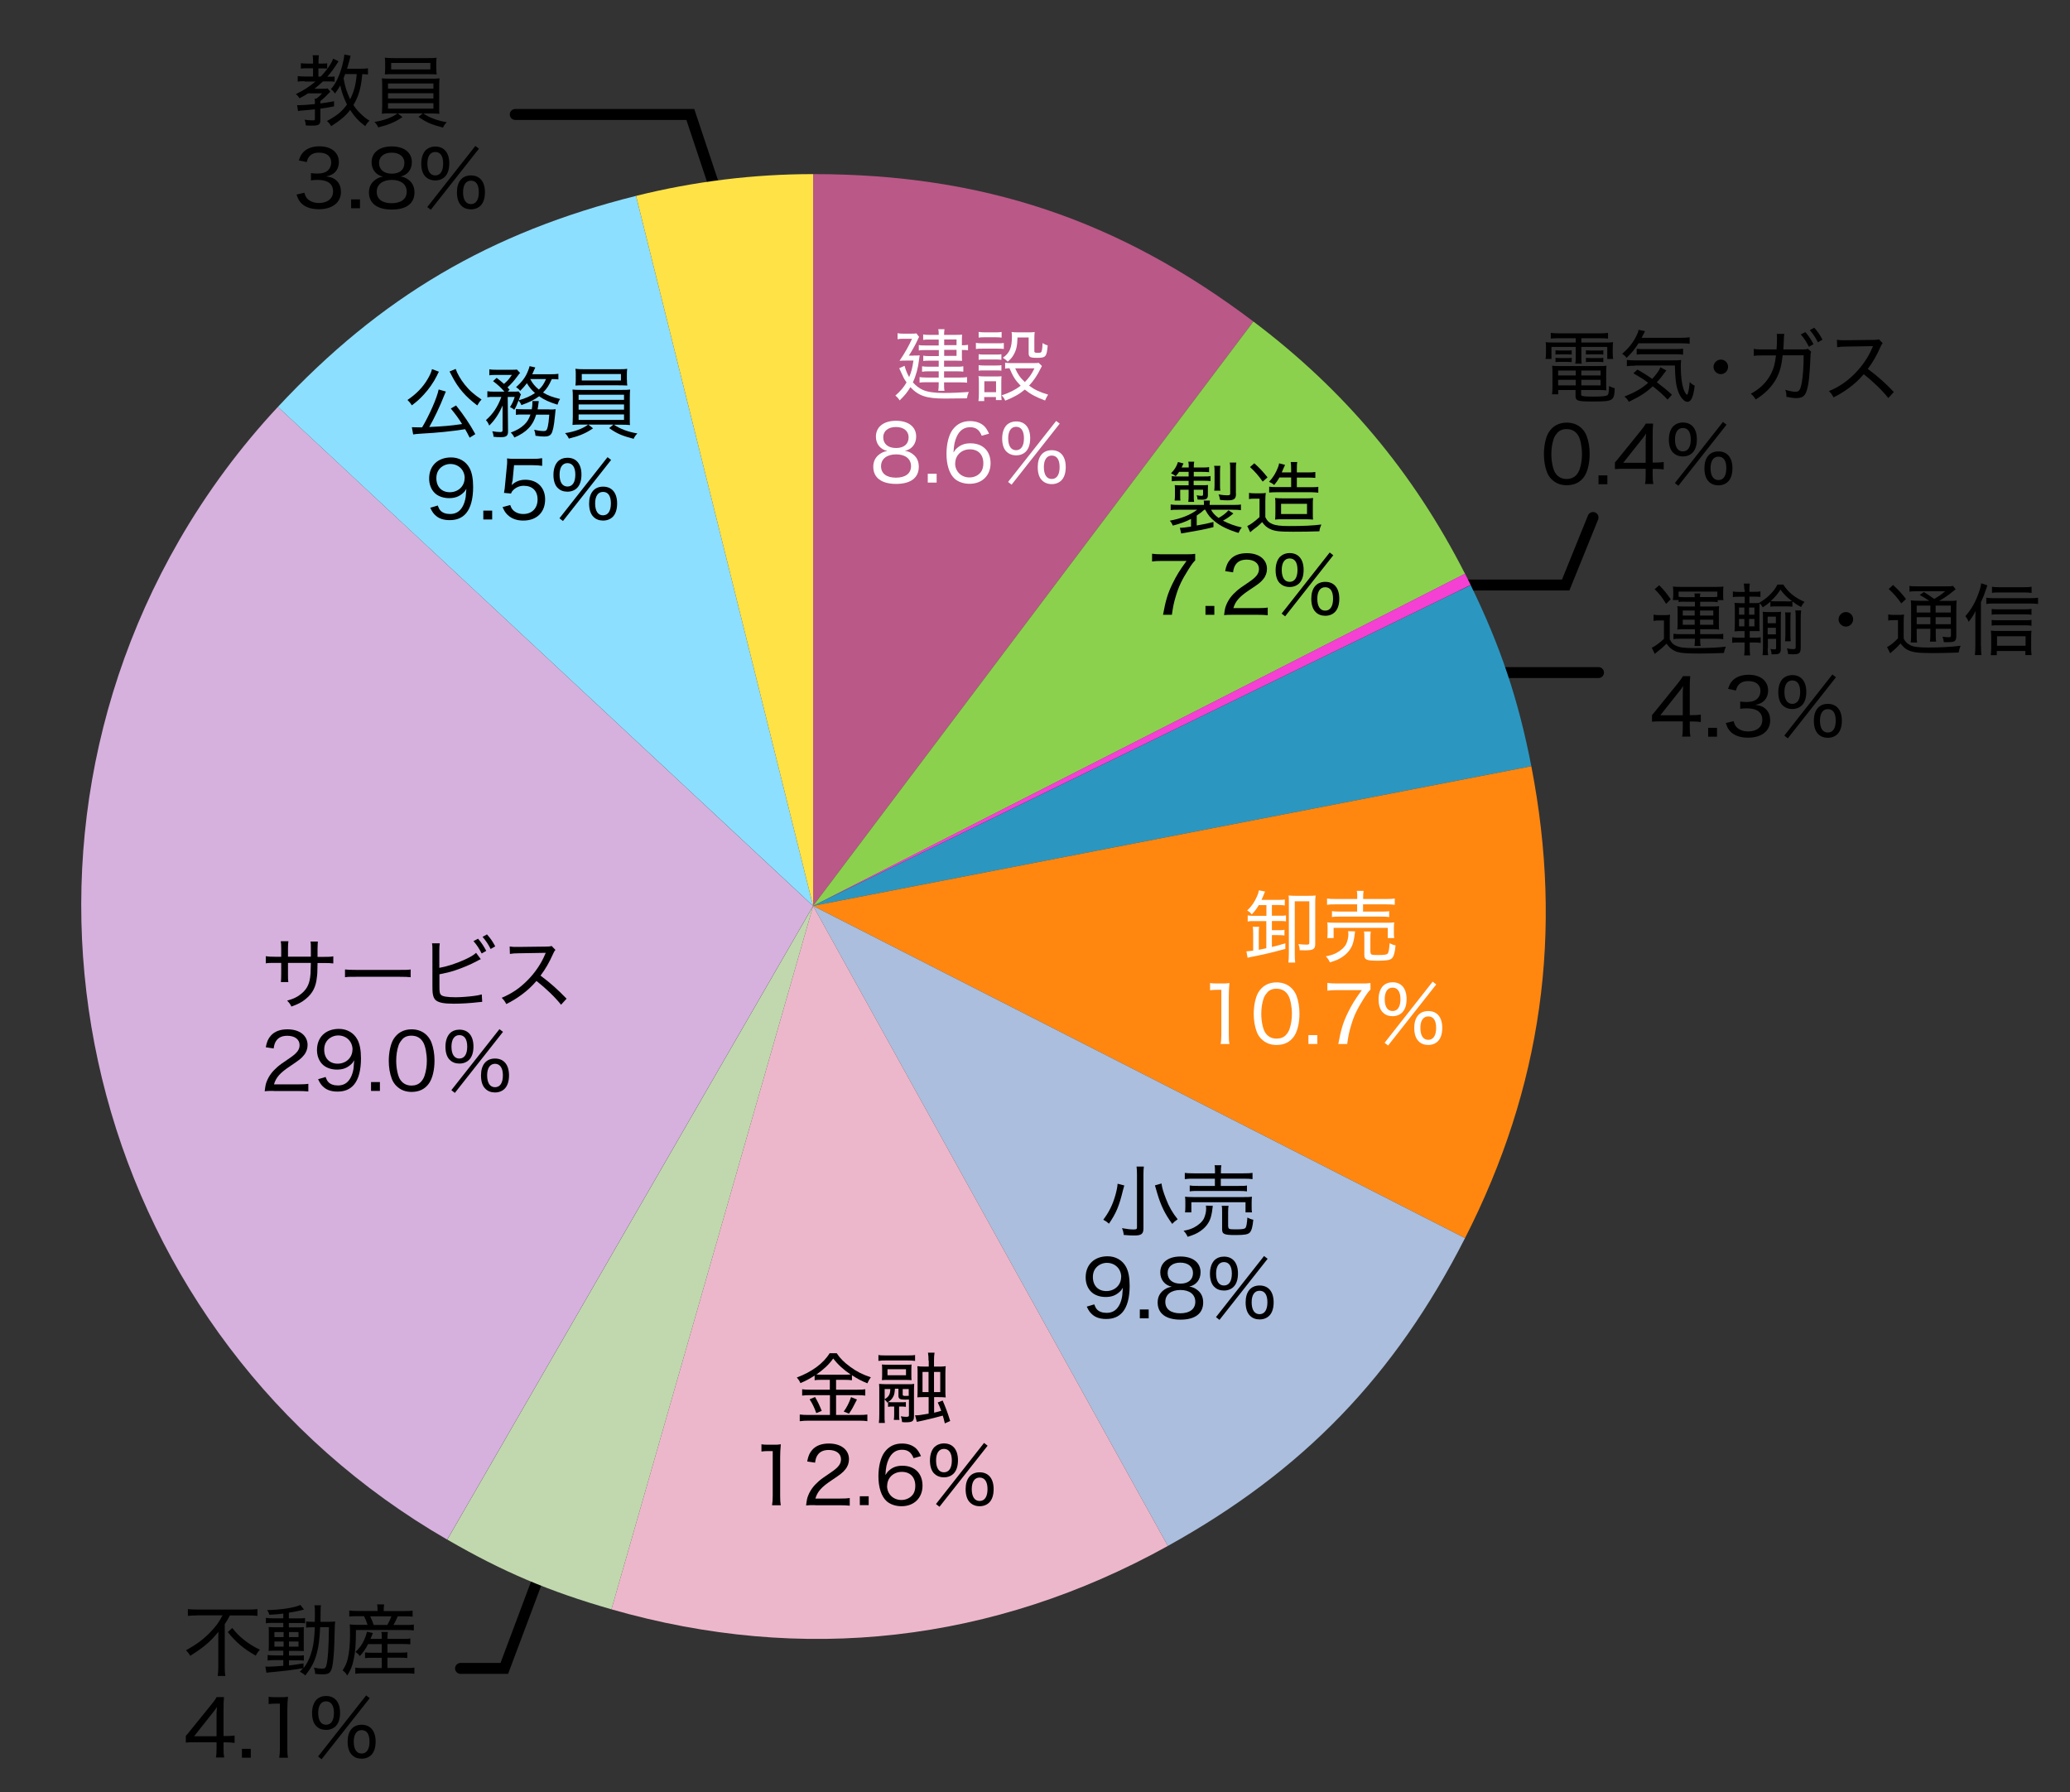 <?xml version="1.0" encoding="UTF-8"?>
<svg id="_文系男子" data-name="文系男子" xmlns="http://www.w3.org/2000/svg" width="189.18" height="163.76" version="1.1" viewBox="0 0 189.18 163.76">
  <rect x="0" y="0" width="189.18" height="163.76" fill="#333333" stroke="none"/>
  <defs>
    <style>
      .cls-1 {
        fill: #ba5887;
      }

      .cls-1, .cls-2, .cls-3, .cls-4, .cls-5, .cls-6, .cls-7, .cls-8, .cls-9, .cls-10, .cls-11, .cls-12, .cls-13 {
        stroke-width: 0px;
      }

      .cls-1, .cls-7 {
        fill-rule: evenodd;
      }

      .cls-2 {
        fill: #8ddfff;
      }

      .cls-3 {
        fill: #abbedd;
      }

      .cls-4 {
        fill: #f440d3;
      }

      .cls-14 {
        fill: none;
        stroke: #000;
        stroke-linecap: round;
        stroke-miterlimit: 10;
      }

      .cls-5 {
        fill: #c1d8af;
      }

      .cls-6 {
        fill: #000;
      }

      .cls-7 {
        fill: #8bd14e;
      }

      .cls-8 {
        fill: #ffe346;
      }

      .cls-9 {
        fill: #2b97c1;
      }

      .cls-10 {
        fill: #ff8710;
      }

      .cls-11 {
        fill: #fff;
      }

      .cls-12 {
        fill: #edb7cb;
      }

      .cls-13 {
        fill: #d6b1dd;
      }
    </style>
  </defs>
  <polyline class="cls-14" points="49.09 144.46 46.09 152.46 42.09 152.46"/>
  <polyline class="cls-14" points="145.59 47.29 143.09 53.46 133.09 53.46"/>
  <line class="cls-14" x1="146.09" y1="61.46" x2="133.09" y2="61.46"/>
  <polyline class="cls-14" points="47.09 10.46 63.09 10.46 65.59 17.96"/>
  <g>
    <path class="cls-1" d="M74.31,82.78V15.91c15.47,0,27.89,4.15,40.24,13.47l-40.24,53.4Z"/>
    <path class="cls-7" d="M74.31,82.78l40.24-53.4c8.32,6.27,14.61,13.77,19.34,23.05l-59.58,30.36Z"/>
    <path class="cls-4" d="M74.31,82.78l59.58-30.36c.25.49.28.55.52,1.04l-60.1,29.31Z"/>
    <path class="cls-9" d="M74.31,82.78l60.1-29.31c2.72,5.58,4.36,10.46,5.54,16.55l-65.64,12.76Z"/>
    <path class="cls-10" d="M74.31,82.78l65.64-12.76c2.95,15.19.97,29.33-6.06,43.12l-59.58-30.36Z"/>
    <path class="cls-3" d="M74.31,82.78l59.58,30.36c-6.42,12.6-14.79,21.27-27.16,28.13l-32.42-58.49Z"/>
    <path class="cls-12" d="M74.31,82.78l32.42,58.49c-15.92,8.83-33.35,10.81-50.85,5.79l18.43-64.28Z"/>
    <path class="cls-5" d="M74.31,82.78l-18.43,64.28c-5.68-1.63-9.89-3.41-15-6.37l33.44-57.91Z"/>
    <path class="cls-13" d="M74.31,82.78l-33.44,57.91C8.89,122.23-2.07,81.33,16.39,49.35c2.51-4.35,5.58-8.5,9.01-12.17l48.91,45.61Z"/>
    <path class="cls-2" d="M74.31,82.78L25.4,37.18c9.37-10.05,19.4-15.95,32.73-19.28l16.18,64.88Z"/>
    <path class="cls-8" d="M74.31,82.78L58.13,17.9c5.3-1.32,10.71-1.99,16.18-1.99v66.87Z"/>
  </g>
  <g>
    <path class="cls-6" d="M28.41,87.44v-.67c0-.5,0-.56-.03-.73h.67q-.02.19-.03.68v.72h.57c.45,0,.6,0,.87-.05v.65c-.25-.03-.44-.04-.85-.04h-.59c-.01.85-.02,1.01-.06,1.31-.09.88-.39,1.46-1.01,1.97-.36.3-.7.48-1.32.7-.11-.23-.17-.32-.39-.54.64-.18,1-.37,1.38-.7.49-.44.7-.92.76-1.77.01-.2.02-.43.03-.98h-2.09v1.03c0,.34,0,.54.03.72h-.68c.02-.18.03-.4.03-.72v-1.03h-.56c-.4,0-.59,0-.85.04v-.65c.28.04.42.05.87.05h.54v-.75c0-.28-.01-.52-.04-.67h.7c-.03.19-.04.38-.04.65v.76h2.09Z"/>
    <path class="cls-6" d="M31.54,88.59c.23.03.49.04.99.04h4.03c.57,0,.72,0,.97-.04v.71c-.27-.03-.48-.04-.98-.04h-4.02c-.57,0-.75,0-1,.04v-.71Z"/>
    <path class="cls-6" d="M40.16,88.44c.69-.12,1.49-.38,2.25-.72.57-.26.88-.44,1.1-.65l.43.58c-.13.05-.14.06-.32.16-.65.35-1.38.65-2.08.88-.5.16-.72.21-1.38.34v1.13c0,.49.03.64.14.75.14.15.58.22,1.35.22.46,0,1.13-.05,1.66-.12.29-.04.44-.06.72-.14l.04.68q-.09,0-.32.03c-.75.09-1.61.14-2.27.14-.89,0-1.36-.09-1.63-.3-.18-.14-.27-.36-.31-.7-.01-.12-.02-.26-.02-.59v-3.23c0-.34,0-.5-.04-.7h.71c-.03.22-.04.39-.04.71v1.54ZM43.69,85.78c.34.4.5.65.75,1.11l-.42.24c-.22-.44-.45-.8-.75-1.13l.42-.22ZM44.51,85.39c.34.39.5.62.75,1.09l-.42.24c-.21-.42-.42-.74-.74-1.11l.4-.22Z"/>
    <path class="cls-6" d="M51.29,91.83c-.55-.7-1.42-1.53-2.26-2.19-.47.54-.85.88-1.36,1.26-.5.36-.87.59-1.4.85-.14-.26-.2-.35-.42-.57.93-.39,1.65-.88,2.37-1.61.67-.67,1.25-1.53,1.59-2.35.02-.05.02-.06.04-.09,0-.02.01-.03.02-.06q-.09,0-2.44.04c-.39,0-.57.02-.83.06l-.02-.68c.22.04.37.04.68.04h.16l2.48-.03c.29,0,.37-.01.51-.06l.35.36c-.08.09-.14.19-.21.36-.37.82-.69,1.38-1.15,1.99.9.67,1.56,1.26,2.38,2.11l-.51.56Z"/>
    <path class="cls-6" d="M25.02,99.69c-.48,0-.59,0-.83.03.07-.54.09-.66.2-.93.19-.47.49-.88.95-1.28.24-.21.41-.33,1.12-.81.68-.46.92-.77.92-1.2,0-.52-.44-.85-1.12-.85-.47,0-.8.15-1.01.45-.13.19-.19.36-.24.71l-.72-.11c.1-.52.22-.79.47-1.07.34-.38.85-.57,1.51-.57,1.12,0,1.84.57,1.84,1.44,0,.34-.12.67-.34.93-.23.29-.41.43-1.23.98-.95.63-1.31,1.04-1.5,1.68h2.22c.38,0,.67-.01.92-.05v.7c-.31-.03-.55-.04-.94-.04h-2.21Z"/>
    <path class="cls-6" d="M29.76,98.43c.09.23.14.33.24.44.19.21.5.32.88.32.51,0,.87-.21,1.13-.65.14-.23.25-.57.3-.9.02-.16.04-.42.06-.75-.11.19-.17.27-.32.4-.36.32-.74.45-1.26.45s-1.02-.17-1.33-.49c-.32-.32-.49-.79-.49-1.3,0-1.17.79-1.93,2.01-1.93.72,0,1.34.35,1.67.95.23.41.34.99.34,1.75,0,1.08-.22,1.9-.64,2.4-.37.43-.85.63-1.5.63-.52,0-.93-.12-1.24-.38-.22-.18-.35-.35-.54-.75l.7-.21ZM32.22,95.92c0-.75-.56-1.3-1.31-1.3-.35,0-.68.14-.92.37-.24.24-.36.54-.36.93,0,.78.48,1.28,1.23,1.28s1.35-.54,1.35-1.28Z"/>
    <path class="cls-6" d="M34.72,98.88v.81h-.81v-.81h.81Z"/>
    <path class="cls-6" d="M36.25,99.26c-.2-.2-.35-.43-.44-.67-.19-.5-.28-1.07-.28-1.65,0-.77.17-1.54.42-1.96.36-.6.93-.92,1.67-.92.55,0,1.03.19,1.37.53.2.2.35.44.44.67.19.5.28,1.06.28,1.66,0,.86-.19,1.64-.51,2.09-.37.52-.9.77-1.59.77-.55,0-1.01-.18-1.36-.53ZM36.74,95.01c-.15.17-.26.34-.32.53-.14.42-.21.89-.21,1.4,0,.65.14,1.33.33,1.66.24.4.6.6,1.07.6.34,0,.64-.11.85-.33.15-.16.27-.35.34-.57.14-.43.21-.88.21-1.38,0-.61-.13-1.3-.31-1.63-.23-.43-.6-.65-1.1-.65-.37,0-.65.11-.87.37Z"/>
    <path class="cls-6" d="M41.11,96.86c-.26-.25-.4-.67-.4-1.2s.14-.95.4-1.23c.21-.22.53-.34.88-.34.81,0,1.28.57,1.28,1.54,0,.55-.14.96-.4,1.22-.22.22-.53.34-.88.34s-.67-.11-.88-.34ZM45.65,94.05l.32.24-4.4,5.58-.32-.25,4.39-5.57ZM41.26,95.64c0,.7.26,1.09.72,1.09s.72-.39.72-1.09-.27-1.05-.72-1.05-.72.39-.72,1.05ZM44.36,99.49c-.27-.25-.4-.67-.4-1.22,0-.97.47-1.54,1.28-1.54s1.28.57,1.28,1.54c0,.54-.14.96-.4,1.22-.22.22-.53.34-.88.34s-.66-.11-.88-.34ZM44.52,98.26c0,.7.26,1.09.72,1.09s.72-.39.72-1.09c0-.67-.27-1.05-.72-1.05s-.72.39-.72,1.05Z"/>
  </g>
  <g>
    <path class="cls-6" d="M18.01,147.62c-.28,0-.6.01-.84.04v-.62c.24.03.5.04.82.04h4.71c.37,0,.62-.01.83-.04v.62c-.24-.03-.53-.04-.82-.04h-1.7c-.17.32-.23.43-.47.8v3.92c0,.31.01.56.05.81h-.69c.03-.24.05-.54.05-.81v-2.45c0-.3,0-.46.01-.78-.68.86-1.38,1.46-2.58,2.2-.09-.18-.19-.31-.38-.51.98-.54,1.6-1,2.24-1.67.51-.53.75-.86,1.1-1.52h-2.35ZM21.22,148.76c.39.49.68.77,1.09,1.1.46.37.92.64,1.44.89-.15.16-.24.29-.38.54-1.06-.59-1.79-1.2-2.55-2.15l.4-.37Z"/>
    <path class="cls-6" d="M25.92,147.45c-.45.05-.78.09-1.3.11-.04-.15-.08-.22-.2-.43,1.22-.02,2.53-.22,3.03-.47l.34.43c-.07,0-.11.01-.26.06-.39.09-.73.16-1.13.22v.52h.84c.32,0,.5,0,.64-.04v.49c-.12-.02-.22-.03-.55-.03h-.93v.4h.75c.29,0,.45,0,.62-.02-.01.14-.01.26-.01.63v.88c0,.35,0,.58.01.67-.19,0-.33-.01-.65-.01h-.71v.43h.71c.37,0,.5,0,.65-.03v.49c-.14-.02-.24-.03-.56-.03h-.8v.47c.38-.04.63-.08,1.33-.19v.44c.36-.46.62-1.03.79-1.69.14-.56.21-1.18.24-2.05h-.14c-.29,0-.45,0-.65.04v-.57c.17.02.32.03.59.03h.2c0-.24.01-.37.01-.62,0-.57,0-.68-.05-.89h.61c-.04.14-.04.29-.04.56q0,.13-.01.95h.69c.29,0,.44,0,.65-.03-.02.17-.03.32-.04.75-.04,1.69-.07,2.31-.17,3.05-.12.85-.28,1.03-.92,1.03-.17,0-.43-.01-.7-.04,0-.2-.04-.37-.11-.57.37.07.54.09.72.09.27,0,.34-.04.41-.27.14-.47.23-1.71.24-3.52h-.8c-.05,1.03-.13,1.73-.29,2.32-.21.83-.51,1.39-1.08,2.1-.07-.1-.29-.25-.49-.35.14-.14.19-.19.29-.32-1.15.19-1.49.23-2.95.37-.19.01-.24.02-.39.05l-.1-.57c.12.01.21.01.31.01.26,0,.69-.03,1.33-.08v-.52h-.78c-.22,0-.47.01-.65.04v-.51c.17.03.34.04.65.04h.78v-.43h-.67c-.3,0-.48,0-.67.02.01-.18.02-.32.02-.67v-.87c0-.36,0-.42-.02-.64.19.01.38.02.68.02h.66v-.4h-.95c-.29,0-.45,0-.64.04v-.5c.19.03.37.04.64.04h.95v-.45ZM25.08,149.14v.46h.84v-.46h-.84ZM25.08,150v.47h.84v-.47h-.84ZM26.41,149.6h.87v-.46h-.87v.46ZM26.41,150.47h.87v-.47h-.87v.47Z"/>
    <path class="cls-6" d="M34.5,147.08c0-.16,0-.31-.04-.47h.65c-.03.17-.04.3-.04.47v.14h1.86c.38,0,.58-.01.78-.04v.55c-.23-.02-.41-.03-.75-.03h-.61c-.17.39-.25.55-.39.79h1.03c.4,0,.63,0,.83-.04v.54c-.23-.03-.42-.04-.83-.04h-4.46c0,1.33-.06,2.04-.22,2.76-.12.57-.29.96-.58,1.4-.14-.24-.21-.31-.42-.47.25-.39.37-.65.47-1.06.13-.52.21-1.34.21-2.15,0-.4,0-.78-.03-.99.27.03.48.04.83.04h.8c-.09-.29-.19-.54-.32-.79h-.64c-.33,0-.5,0-.71.03v-.55c.18.03.38.04.74.04h1.85v-.14ZM33.64,150.24c-.24.46-.42.72-.75,1.09-.14-.18-.23-.26-.4-.38.39-.37.59-.65.79-1.09.12-.26.2-.5.26-.75l.54.12q-.12.29-.22.53h1.03v-.09c0-.26,0-.39-.04-.54h.6c-.03.17-.04.29-.04.54v.09h1.39c.35,0,.54,0,.7-.04v.54c-.19-.02-.39-.03-.71-.03h-1.38v.79h1.16c.33,0,.49,0,.65-.04v.53c-.2-.02-.36-.03-.65-.03h-1.16v.94h1.79c.3,0,.5,0,.67-.04v.57c-.21-.03-.41-.04-.68-.04h-4.05c-.25,0-.46.01-.67.04v-.56c.17.03.37.04.66.04h1.76v-.94h-.86c-.27,0-.45,0-.67.03v-.52c.17.02.33.03.66.03h.87v-.79h-1.24ZM35.4,148.49c.18-.33.26-.49.37-.79h-1.94c.15.31.2.43.32.79h1.25Z"/>
    <path class="cls-6" d="M16.98,158.63c.17-.19.32-.37.49-.59l1.79-2.21c.26-.31.39-.49.54-.75h.67c-.04.44-.04.65-.04,1.21v2.35h.27c.29,0,.47-.01.74-.05v.68c-.27-.04-.44-.05-.74-.05h-.27v.59c0,.35.01.53.06.79h-.76c.05-.24.06-.46.06-.8v-.59h-1.94c-.41,0-.62,0-.87.03v-.63ZM19.79,156.94c0-.38,0-.6.04-.95-.14.21-.29.41-.52.69l-1.57,1.98h2.05v-1.72Z"/>
    <path class="cls-6" d="M22.92,159.81v.81h-.81v-.81h.81Z"/>
    <path class="cls-6" d="M24.54,155.05c.2.03.34.04.63.04h.51c.27,0,.39,0,.64-.04-.04.43-.06.8-.06,1.19v3.53c0,.34.01.57.06.85h-.8c.04-.26.06-.51.06-.85v-4.09h-.37c-.24,0-.43.01-.66.04v-.67Z"/>
    <path class="cls-6" d="M28.92,157.75c-.26-.25-.4-.67-.4-1.2s.14-.95.4-1.23c.22-.22.53-.34.88-.34.81,0,1.28.57,1.28,1.54,0,.54-.14.96-.4,1.22-.22.22-.53.34-.88.34s-.67-.11-.88-.34ZM33.47,154.93l.32.25-4.4,5.58-.32-.25,4.39-5.58ZM29.08,156.52c0,.7.26,1.09.72,1.09s.72-.39.72-1.09c0-.67-.26-1.05-.72-1.05s-.72.39-.72,1.05ZM32.17,160.37c-.26-.25-.4-.67-.4-1.22,0-.97.47-1.54,1.28-1.54s1.28.57,1.28,1.54c0,.54-.14.96-.4,1.22-.22.22-.53.34-.88.34s-.66-.11-.88-.34ZM32.33,159.15c0,.7.26,1.09.72,1.09s.72-.39.72-1.09-.26-1.05-.72-1.05-.72.39-.72,1.05Z"/>
  </g>
  <g>
    <path class="cls-6" d="M75.13,126.09c-.3,0-.47,0-.68.04v-.43c-.47.3-.78.47-1.3.69-.09-.21-.15-.3-.33-.51,1.38-.52,2.43-1.29,3-2.22h.65c.29.45.67.83,1.23,1.24.6.44,1.14.71,1.89.96-.14.18-.23.35-.32.55-.58-.24-.9-.41-1.41-.74v.46c-.19-.03-.37-.04-.67-.04h-.78v.9h1.95c.34,0,.54-.01.72-.04v.58c-.22-.03-.42-.04-.73-.04h-1.94v1.81h2.06c.34,0,.58-.01.8-.04v.61c-.24-.04-.52-.05-.81-.05h-4.52c-.29,0-.56.01-.85.05v-.61c.24.03.5.04.84.04h1.92v-1.81h-1.82c-.28,0-.5.01-.72.04v-.58c.19.03.4.04.72.04h1.81v-.9h-.71ZM74.49,127.66c.25.43.4.75.61,1.27l-.5.2c-.17-.49-.35-.87-.61-1.26l.5-.21ZM77.19,125.62c.26,0,.39,0,.55-.02-.65-.43-1.16-.9-1.59-1.46-.42.58-.82.95-1.54,1.47.17,0,.29.01.52.01h2.07ZM78.32,127.89c-.41.8-.42.83-.73,1.29l-.48-.19c.27-.37.49-.79.67-1.32l.54.22Z"/>
    <path class="cls-6" d="M83.63,124.36c-.24-.03-.39-.04-.73-.04h-1.89c-.33,0-.49,0-.73.04v-.54c.2.04.4.04.76.04h1.84c.37,0,.55,0,.75-.04v.54ZM81.1,128.18c-.09-.14-.14-.19-.26-.29v1.39c0,.37,0,.57.03.75h-.55c.03-.22.04-.46.04-.85v-2.04c0-.26,0-.47-.02-.68.14.01.42.03.65.03h1.95c.32,0,.47,0,.61-.03-.01.21-.02.38-.02.63v2.33c0,.45-.14.55-.75.55-.09,0-.17,0-.34-.02-.02-.24-.04-.34-.11-.53.21.04.36.05.5.05.19,0,.24-.03.24-.15v-1.43c-.14,0-.23.01-.34.01-.49,0-.62-.07-.62-.36v-.64h-.32c-.03.4-.06.57-.18.77-.11.19-.22.3-.44.45.12.01.21.02.39.02h.81c.19,0,.3,0,.42-.02v.44c-.12-.02-.24-.03-.42-.03h-.2v.72c0,.19,0,.33.03.5h-.51c.02-.16.03-.32.03-.5v-.72h-.14c-.18,0-.3,0-.42.03v-.43l-.04.02ZM83.29,125.63c0,.23,0,.37.02.49-.12-.01-.26-.02-.49-.02h-1.67c-.26,0-.4,0-.55.02.01-.13.02-.29.02-.48v-.47c0-.19,0-.34-.02-.48.13.01.28.02.55.02h1.6c.28,0,.42,0,.56-.02-.01.12-.02.27-.02.48v.46ZM80.84,127.87c.24-.15.34-.25.42-.4.06-.13.09-.21.11-.54h-.52v.95ZM82.8,125.12h-1.69v.55h1.69v-.55ZM82.5,127.43c0,.11.04.13.28.13.1,0,.15,0,.27-.01v-.62h-.55v.51ZM84.86,124.34c0-.29-.01-.5-.05-.73h.6c-.04.22-.05.44-.05.73v.54h.4c.27,0,.47,0,.67-.04-.02.2-.03.39-.03.7v1.44c0,.34,0,.53.03.72-.19-.02-.34-.03-.67-.03h-.39v1.42q.29-.06.65-.17c-.11-.33-.17-.43-.32-.76l.45-.18c.28.65.45,1.1.69,1.87l-.49.22c-.09-.37-.12-.5-.19-.71-.5.14-1.18.31-1.81.45-.38.08-.39.08-.56.12l-.16-.6c.34,0,.37,0,1.24-.15v-1.51h-.37c-.34,0-.48,0-.66.02.01-.19.02-.36.02-.68v-1.47c0-.34,0-.51-.02-.7.2.03.39.04.7.04h.34v-.54ZM84.31,125.37v1.84h.55v-1.84h-.55ZM85.93,127.21v-1.84h-.57v1.84h.57Z"/>
    <path class="cls-6" d="M69.58,131.98c.2.03.34.04.63.04h.51c.27,0,.39,0,.64-.04-.04.43-.06.8-.06,1.19v3.53c0,.34.01.57.06.85h-.8c.04-.27.06-.51.06-.85v-4.1h-.37c-.24,0-.43.01-.66.04v-.67Z"/>
    <path class="cls-6" d="M74.5,137.54c-.48,0-.59,0-.83.03.07-.55.09-.66.2-.93.19-.47.49-.88.95-1.28.24-.21.41-.33,1.12-.81.68-.46.92-.77.92-1.2,0-.52-.44-.85-1.12-.85-.47,0-.8.15-1.01.45-.13.19-.19.36-.24.71l-.72-.11c.1-.52.22-.79.47-1.07.34-.38.85-.57,1.51-.57,1.12,0,1.84.57,1.84,1.44,0,.34-.12.67-.34.93-.23.29-.41.43-1.23.98-.95.63-1.31,1.04-1.5,1.68h2.22c.38,0,.67-.01.92-.05v.7c-.31-.03-.55-.04-.94-.04h-2.21Z"/>
    <path class="cls-6" d="M79.39,136.73v.81h-.81v-.81h.81Z"/>
    <path class="cls-6" d="M83.5,133.26c-.22-.55-.53-.78-1.07-.78s-.95.29-1.21.85c-.19.42-.26.76-.3,1.46.14-.22.21-.32.37-.45.33-.28.7-.4,1.18-.4,1.13,0,1.84.7,1.84,1.82s-.77,1.88-1.92,1.88c-.54,0-1.03-.17-1.36-.46-.48-.43-.75-1.26-.75-2.28,0-.9.21-1.72.55-2.19.4-.54.92-.8,1.61-.8.54,0,.99.17,1.3.47.17.18.27.34.43.68l-.68.19ZM81.07,135.78c0,.74.56,1.29,1.31,1.29.46,0,.87-.22,1.09-.56.12-.19.18-.45.18-.73,0-.8-.47-1.28-1.23-1.28s-1.34.54-1.34,1.28Z"/>
    <path class="cls-6" d="M85.39,134.67c-.26-.25-.4-.67-.4-1.2s.14-.95.4-1.23c.22-.21.53-.34.88-.34.81,0,1.28.57,1.28,1.54,0,.54-.14.96-.4,1.22-.22.22-.53.34-.88.34s-.67-.12-.88-.34ZM89.94,131.86l.32.25-4.4,5.58-.32-.25,4.39-5.58ZM85.55,133.45c0,.7.26,1.09.72,1.09s.72-.39.72-1.09c0-.67-.26-1.05-.72-1.05s-.72.39-.72,1.05ZM88.65,137.3c-.26-.25-.4-.67-.4-1.22,0-.97.47-1.54,1.28-1.54s1.28.57,1.28,1.54c0,.54-.14.96-.4,1.22-.22.22-.53.34-.88.34s-.66-.12-.88-.34ZM88.81,136.07c0,.7.26,1.09.72,1.09s.72-.39.72-1.09c0-.67-.26-1.05-.72-1.05s-.72.39-.72,1.05Z"/>
  </g>
  <g>
    <path class="cls-6" d="M102.75,108.33c-.03.1-.06.22-.12.43-.35,1.46-.63,2.11-1.28,3.06-.17-.15-.29-.24-.52-.36.52-.69.85-1.35,1.1-2.22.12-.43.19-.77.21-1.07l.62.16ZM104.54,106.6c-.03.19-.04.43-.04.77v4.88c0,.51-.19.65-.83.65-.29,0-.57-.01-.97-.05-.03-.26-.06-.39-.16-.62.44.08.77.12,1.05.12.26,0,.32-.04.32-.18v-4.8c0-.33-.01-.56-.04-.77h.68ZM106.15,108.14c.05.39.16.77.41,1.41.27.71.59,1.27,1.07,1.87-.24.16-.33.24-.5.42-.66-.9-1.03-1.66-1.37-2.8l-.13-.45c-.05-.16-.08-.26-.08-.27l.59-.17Z"/>
    <path class="cls-6" d="M110.84,110.19c-.02.11-.03.17-.04.3-.03.32-.13.77-.23.99-.19.42-.47.75-.9,1.04-.31.21-.56.32-1.13.5-.11-.24-.19-.36-.37-.55.46-.09.67-.16.95-.3.42-.22.75-.52.9-.81.11-.22.21-.6.21-.86v-.06s0-.04,0-.04c0-.04-.01-.15-.02-.23l.63.02ZM111.04,107.11c0-.29,0-.45-.04-.63h.62c-.03.16-.04.33-.04.63v.11h2.09c.37,0,.62-.01.8-.04v.57c-.21-.03-.46-.04-.8-.04h-2.1v.66h1.64c.38,0,.57,0,.75-.04v.54c-.22-.03-.38-.04-.75-.04h-3.73c-.34,0-.53,0-.75.04v-.54c.18.03.37.04.75.04h1.55v-.66h-1.94c-.37,0-.55,0-.81.04v-.57c.17.03.43.04.82.04h1.94v-.11ZM108.3,110.8c.02-.16.03-.29.03-.5v-.44c0-.2,0-.34-.03-.5.22.02.41.03.73.03h4.65c.33,0,.51,0,.74-.03-.02.15-.03.27-.03.48v.44c0,.22,0,.37.03.51h-.59v-.93h-4.95v.93h-.58ZM112.26,112.1c0,.21.07.24.67.24s.81-.03.9-.14c.08-.11.13-.38.17-.94.16.09.34.16.54.2-.06.64-.15.98-.32,1.17-.16.17-.47.23-1.3.23-1.05,0-1.23-.08-1.23-.54v-1.55c0-.32,0-.44-.04-.58h.63c-.03.16-.04.29-.04.56v1.36Z"/>
    <path class="cls-6" d="M100.01,119.21c.09.23.14.33.24.44.19.21.5.32.88.32.51,0,.87-.21,1.13-.65.14-.23.25-.57.3-.9.02-.16.04-.42.06-.75-.11.19-.17.27-.32.4-.36.32-.74.45-1.26.45s-1.02-.17-1.33-.49c-.32-.32-.49-.79-.49-1.3,0-1.17.79-1.93,2.01-1.93.72,0,1.34.35,1.67.95.23.41.34.99.34,1.75,0,1.08-.22,1.9-.64,2.4-.37.43-.85.63-1.5.63-.52,0-.93-.12-1.24-.38-.22-.18-.35-.35-.54-.75l.7-.21ZM102.47,116.7c0-.75-.56-1.3-1.31-1.3-.35,0-.68.14-.92.37-.24.24-.36.54-.36.93,0,.78.48,1.28,1.23,1.28s1.35-.54,1.35-1.28Z"/>
    <path class="cls-6" d="M104.98,119.66v.81h-.81v-.81h.81Z"/>
    <path class="cls-6" d="M106.04,116.27c0-.89.71-1.45,1.84-1.45s1.84.55,1.84,1.44c0,.67-.39,1.17-1.03,1.31.3.04.51.13.75.32.35.27.52.65.52,1.13,0,1.01-.74,1.57-2.07,1.57s-2.09-.56-2.09-1.57c0-.51.21-.9.62-1.18.23-.15.39-.21.67-.26-.64-.13-1.05-.65-1.05-1.3ZM106.5,118.97c0,.66.5,1.04,1.36,1.04s1.38-.38,1.38-1.05-.52-1.08-1.36-1.08-1.38.41-1.38,1.08ZM106.71,116.32c0,.6.44.98,1.17.98s1.15-.37,1.15-.98c0-.57-.45-.94-1.16-.94s-1.16.37-1.16.94Z"/>
    <path class="cls-6" d="M110.98,117.6c-.26-.25-.4-.67-.4-1.2s.14-.95.4-1.23c.22-.22.53-.34.88-.34.81,0,1.28.57,1.28,1.54,0,.54-.14.96-.4,1.22-.22.22-.53.34-.88.34s-.67-.11-.88-.34ZM115.53,114.78l.32.25-4.4,5.58-.32-.25,4.39-5.58ZM111.14,116.38c0,.7.26,1.09.72,1.09s.72-.39.72-1.09c0-.67-.26-1.05-.72-1.05s-.72.39-.72,1.05ZM114.24,120.23c-.26-.25-.4-.67-.4-1.22,0-.97.47-1.54,1.28-1.54s1.28.57,1.28,1.54c0,.54-.14.96-.4,1.22-.22.22-.53.34-.88.34s-.66-.11-.88-.34ZM114.39,119c0,.7.26,1.09.72,1.09s.72-.39.72-1.09-.26-1.05-.72-1.05-.72.39-.72,1.05Z"/>
  </g>
  <g>
    <path class="cls-6" d="M40.12,33.96c-.05.08-.11.18-.19.37-.29.59-.75,1.25-1.21,1.74-.34.37-.6.61-1.08.97-.13-.21-.24-.34-.4-.49.82-.56,1.4-1.15,1.85-1.92.22-.37.34-.67.39-.9l.64.24ZM42.92,39.99c-.17-.34-.22-.44-.41-.77-1.19.19-2.55.33-3.92.4-.56.04-.6.04-.83.08l-.12-.66c.19,0,.35.01.52.01.14,0,.22,0,.42,0,.67-1.13,1.36-2.7,1.51-3.46l.66.19c-.06.11-.06.14-.14.32-.39,1-.95,2.18-1.38,2.92,1.4-.07,1.91-.11,3-.27-.31-.5-.54-.82-1.03-1.42l.48-.28c.72.9,1.28,1.74,1.76,2.62l-.53.33ZM41.65,33.72c.12.38.43.93.81,1.41.42.53.85.92,1.55,1.38-.18.19-.27.32-.39.54-.61-.47-.95-.78-1.31-1.19-.42-.47-.75-.99-1.06-1.6-.09-.17-.13-.26-.17-.31l.57-.24Z"/>
    <path class="cls-6" d="M51.03,34.67c-.17-.02-.27-.02-.6-.03-.26.58-.43.85-.8,1.23.44.27.88.43,1.56.59-.13.19-.16.27-.24.52-.72-.22-1.23-.45-1.68-.77-.41.31-.87.54-1.62.81-.06-.16-.14-.28-.26-.42-.14.37-.22.56-.39.85-.15-.13-.2-.16-.39-.25.2-.32.32-.57.43-.93h-.64l.03,3.16c0,.39-.16.52-.65.52-.22,0-.38,0-.68-.04,0-.17-.04-.32-.11-.5.32.05.52.07.74.07.14,0,.2-.04.2-.16v-2.26c-.34.78-.72,1.34-1.22,1.83-.09-.23-.15-.33-.3-.5.64-.56,1.07-1.2,1.41-2.12h-.66c-.29,0-.46,0-.62.04v-.56c.17.03.34.04.65.04h.91c-.34-.39-.59-.62-1.04-.96l.33-.3c.34.26.46.37.67.55.34-.29.47-.45.72-.82h-1.43c-.28,0-.46,0-.63.04v-.55c.17.03.35.04.67.04h1.26c.39,0,.44,0,.59-.02l.29.31c-.06.06-.11.11-.22.27-.33.45-.6.75-.93,1.05.07.08.1.11.19.21l-.17.18h.47c.24,0,.39,0,.52-.02l.22.28c-.04.06-.06.13-.1.24-.04.12-.06.17-.1.29.65-.19,1.06-.38,1.48-.66-.32-.29-.53-.55-.74-.9-.18.24-.29.37-.61.7-.12-.16-.19-.21-.38-.34.56-.5.88-.92,1.1-1.5.07-.17.09-.24.14-.42l.52.12q-.03.06-.11.24c-.07.17-.1.24-.17.38h1.67c.32,0,.54-.01.72-.04v.53ZM50.2,37.42c.29,0,.45,0,.58-.03q-.02.14-.07.68c-.08.86-.19,1.38-.34,1.59-.12.16-.29.23-.62.23-.23,0-.38-.01-.81-.07-.02-.23-.04-.31-.12-.55.39.09.64.12.86.12.24,0,.31-.08.39-.43.05-.24.08-.45.13-1.07h-1.2c-.29,1-.88,1.61-1.99,2.09-.09-.18-.18-.31-.33-.45.59-.23.91-.42,1.23-.72.26-.24.43-.52.57-.93h-.7c-.31,0-.47,0-.63.03v-.54c.17.02.31.03.65.03h.8c.04-.23.06-.43.06-.61,0-.06,0-.08-.01-.14h.59c-.02.14-.02.16-.06.47-.01.09-.03.17-.05.29h1.08ZM48.46,34.64c.19.37.43.67.79.96.31-.29.45-.51.65-.96h-1.43Z"/>
    <path class="cls-6" d="M53.13,38.8c-.37,0-.57,0-.81.03q.02-.17.03-.75v-1.71c0-.37,0-.58-.03-.77.22.02.45.03.81.03h3.66c.35,0,.57,0,.8-.03-.02.17-.03.39-.03.77v2.11s0,.13,0,.13c0,.05,0,.11.02.23-.23-.02-.44-.03-.8-.03h-.67c.56.38,1.26.65,2.14.8-.17.17-.27.31-.34.49-1.1-.29-1.51-.47-2.24-.98l.39-.32h-2.29l.43.34c-.4.27-.67.42-1.11.6-.27.11-.43.16-1.1.34-.11-.22-.17-.32-.35-.5.85-.12,1.64-.42,2.11-.78h-.62ZM57.3,34.71c0,.22,0,.36.03.52-.23-.01-.47-.02-.8-.02h-3.14c-.34,0-.57,0-.8.02.02-.18.03-.32.03-.52v-.49c0-.21,0-.32-.03-.52.22.03.42.04.81.04h3.11c.39,0,.58,0,.81-.04-.02.18-.03.3-.03.52v.49ZM52.88,36.54h4.15v-.47h-4.15v.47ZM52.88,37.44h4.15v-.48h-4.15v.48ZM52.88,38.37h4.15v-.5h-4.15v.5ZM53.17,34.18v.59h3.58v-.59h-3.58Z"/>
    <path class="cls-6" d="M40.01,46.21c.09.23.14.33.24.44.19.21.5.32.88.32.51,0,.87-.21,1.13-.65.14-.23.25-.57.3-.9.02-.16.04-.42.06-.75-.11.19-.17.27-.32.4-.36.32-.74.45-1.26.45s-1.02-.17-1.33-.49c-.32-.32-.49-.79-.49-1.3,0-1.17.79-1.93,2.01-1.93.72,0,1.34.35,1.67.95.23.41.34.99.34,1.75,0,1.08-.22,1.9-.64,2.4-.37.43-.85.63-1.5.63-.52,0-.93-.12-1.24-.38-.22-.18-.35-.35-.54-.75l.7-.21ZM42.47,43.7c0-.75-.56-1.3-1.31-1.3-.35,0-.68.14-.92.37-.24.24-.36.54-.36.93,0,.78.48,1.28,1.23,1.28s1.35-.54,1.35-1.28Z"/>
    <path class="cls-6" d="M44.98,46.66v.81h-.81v-.81h.81Z"/>
    <path class="cls-6" d="M46.81,44.01q0,.12-.05.32c.35-.33.75-.49,1.25-.49,1.09,0,1.81.71,1.81,1.79,0,1.19-.77,1.94-2,1.94-.6,0-1.08-.18-1.44-.53-.19-.19-.29-.34-.45-.7l.7-.19c.07.21.12.3.22.42.23.26.57.4.98.4.78,0,1.3-.52,1.3-1.32s-.47-1.26-1.27-1.26c-.36,0-.72.15-.97.41-.09.09-.13.15-.19.3l-.64-.06c.06-.32.08-.46.1-.75l.16-1.66c.03-.24.03-.29.03-.49,0-.02,0-.03-.01-.25.21.03.36.04.77.04h1.55c.42,0,.59-.01.89-.06v.7c-.29-.04-.52-.06-.88-.06h-1.69l-.14,1.48Z"/>
    <path class="cls-6" d="M50.98,44.6c-.26-.25-.4-.67-.4-1.2s.14-.95.4-1.23c.22-.22.53-.34.88-.34.81,0,1.28.57,1.28,1.54,0,.54-.14.96-.4,1.22-.22.22-.53.34-.88.34s-.67-.11-.88-.34ZM55.53,41.78l.32.25-4.4,5.58-.32-.25,4.39-5.58ZM51.14,43.37c0,.7.26,1.09.72,1.09s.72-.39.72-1.09c0-.67-.26-1.05-.72-1.05s-.72.39-.72,1.05ZM54.24,47.23c-.26-.25-.4-.67-.4-1.22,0-.97.47-1.54,1.28-1.54s1.28.57,1.28,1.54c0,.54-.14.96-.4,1.22-.22.22-.53.34-.88.34s-.66-.11-.88-.34ZM54.39,46c0,.7.26,1.09.72,1.09s.72-.39.72-1.09-.26-1.05-.72-1.05-.72.39-.72,1.05Z"/>
  </g>
  <g>
    <path class="cls-11" d="M115.04,82.71c-.2.34-.34.53-.64.85-.15-.19-.21-.24-.42-.36.4-.37.65-.73.9-1.29.09-.19.14-.36.17-.55l.57.11c-.04.09-.06.11-.22.52-.04.09-.06.14-.11.24h1.53c.27,0,.42,0,.6-.04v.55c-.17-.03-.32-.04-.59-.04h-.59v.98h.72c.26,0,.4,0,.57-.03v.54c-.16-.02-.32-.03-.57-.03h-.72v.84h.57c.29,0,.42,0,.58-.04v.52c-.19-.02-.3-.03-.58-.03h-.57v1.08c.42-.09.54-.13,1.23-.33v.51c-1.21.33-2.12.54-2.9.69-.28.05-.43.09-.55.12l-.11-.59h.06c.06,0,.24-.02.56-.06v-1.53c0-.32-.01-.48-.04-.65h.59c-.04.19-.04.33-.04.62v1.48c.35-.06.4-.08.69-.14v-2.48h-1.1c-.26,0-.43,0-.6.04v-.56c.17.03.34.04.62.04h1.09v-.98h-.7ZM120.2,86.24c0,.5-.17.6-.95.6-.14,0-.24,0-.47-.01-.01-.24-.03-.29-.11-.56.2.03.54.05.72.05.24,0,.27-.02.27-.22v-3.74h-1.33v4.78c0,.36.01.64.04.82h-.62c.02-.18.04-.47.04-.82v-4.67c0-.32,0-.47-.02-.64.19.02.34.03.62.03h1.21c.3,0,.44,0,.64-.03-.03.19-.04.36-.04.64v3.77Z"/>
    <path class="cls-11" d="M123.84,85.12c-.02.11-.03.17-.04.3-.03.32-.13.77-.23.99-.19.42-.47.75-.9,1.04-.31.21-.56.32-1.13.49-.11-.24-.19-.36-.37-.55.46-.09.67-.16.95-.3.42-.22.75-.52.9-.81.11-.22.21-.6.21-.86v-.06s0-.04,0-.04c0-.04-.01-.15-.02-.23l.63.02ZM124.04,82.04c0-.29,0-.45-.04-.63h.62c-.03.16-.04.33-.04.63v.11h2.09c.37,0,.62-.01.8-.04v.57c-.21-.03-.46-.04-.8-.04h-2.1v.66h1.64c.38,0,.57,0,.75-.04v.54c-.22-.03-.38-.04-.75-.04h-3.73c-.34,0-.53,0-.75.04v-.54c.18.03.37.04.75.04h1.55v-.66h-1.94c-.37,0-.55,0-.81.04v-.57c.17.03.43.04.82.04h1.94v-.11ZM121.3,85.73c.02-.16.03-.29.03-.5v-.44c0-.2,0-.34-.03-.5.22.02.41.03.73.03h4.65c.33,0,.51,0,.74-.03-.02.15-.03.27-.03.48v.44c0,.22,0,.37.03.51h-.59v-.93h-4.95v.93h-.58ZM125.26,87.03c0,.21.07.24.67.24s.81-.03.9-.14c.08-.11.13-.38.17-.94.16.09.34.16.54.2-.06.65-.15.98-.32,1.17-.16.17-.47.23-1.3.23-1.05,0-1.23-.08-1.23-.54v-1.55c0-.32,0-.44-.04-.58h.63c-.03.17-.04.29-.04.56v1.36Z"/>
    <path class="cls-11" d="M110.58,89.83c.2.03.34.04.63.04h.51c.27,0,.39,0,.64-.04-.04.43-.06.8-.06,1.19v3.53c0,.34.01.57.06.85h-.8c.04-.27.06-.51.06-.85v-4.1h-.37c-.24,0-.43.01-.66.04v-.67Z"/>
    <path class="cls-11" d="M115.3,94.97c-.2-.2-.35-.43-.44-.67-.19-.5-.28-1.07-.28-1.65,0-.77.17-1.54.42-1.96.36-.6.93-.92,1.67-.92.55,0,1.03.19,1.37.53.2.2.35.44.44.67.19.5.28,1.06.28,1.66,0,.86-.19,1.64-.51,2.09-.37.52-.9.77-1.59.77-.55,0-1.01-.18-1.36-.53ZM115.8,90.72c-.15.17-.26.34-.32.53-.14.42-.21.89-.21,1.4,0,.65.14,1.33.33,1.66.24.4.6.6,1.07.6.34,0,.65-.11.85-.33.15-.16.27-.35.34-.57.14-.43.21-.88.21-1.38,0-.61-.13-1.3-.31-1.63-.23-.43-.6-.65-1.1-.65-.37,0-.65.11-.87.37Z"/>
    <path class="cls-11" d="M120.39,94.59v.81h-.81v-.81h.81Z"/>
    <path class="cls-11" d="M125.24,90.44c-.15.14-.29.32-.59.79-.61.96-.92,1.6-1.18,2.5-.17.56-.24.9-.35,1.67h-.81c.24-1.31.43-1.95.87-2.85.35-.72.66-1.23,1.28-2.07h-2.3c-.37,0-.57.01-.85.05v-.71c.29.04.5.05.87.05h2.19c.46,0,.61,0,.88-.04v.61Z"/>
    <path class="cls-11" d="M126.39,92.53c-.26-.25-.4-.67-.4-1.2s.14-.95.4-1.23c.22-.22.53-.34.88-.34.81,0,1.28.57,1.28,1.54,0,.54-.14.96-.4,1.22-.22.22-.53.34-.88.34s-.67-.11-.88-.34ZM130.94,89.71l.32.25-4.4,5.58-.32-.25,4.39-5.58ZM126.55,91.3c0,.7.26,1.09.72,1.09s.72-.39.72-1.09c0-.67-.26-1.05-.72-1.05s-.72.39-.72,1.05ZM129.65,95.15c-.26-.25-.4-.67-.4-1.22,0-.97.47-1.54,1.28-1.54s1.28.57,1.28,1.54c0,.54-.14.96-.4,1.22-.22.22-.53.34-.88.34s-.66-.11-.88-.34ZM129.81,93.93c0,.7.26,1.09.72,1.09s.72-.39.72-1.09-.26-1.05-.72-1.05-.72.39-.72,1.05Z"/>
  </g>
  <g>
    <path class="cls-6" d="M151.13,56.17c.17.03.29.04.55.04h.41c.21,0,.37,0,.54-.04-.03.24-.03.39-.03.77v1.48c.17.33.29.46.58.59.34.16.76.21,1.62.21,1.41,0,2.25-.04,2.93-.13-.11.26-.14.37-.18.58-.93.04-1.54.05-2.24.05-1.18,0-1.65-.04-2-.14-.42-.13-.73-.37-1-.76-.31.31-.51.48-.8.7-.12.09-.14.12-.28.24l-.27-.57c.31-.14.69-.42,1.11-.81v-1.68h-.44c-.22,0-.33,0-.51.04v-.56ZM151.64,53.48c.5.52.69.76,1.05,1.28l-.42.42c-.37-.6-.61-.91-1.05-1.34l.42-.36ZM153.96,54.98c-.24,0-.39,0-.55.04v-.19h-.53c.02-.15.04-.26.04-.44v-.34c0-.17-.01-.33-.03-.45.2.02.38.03.67.03h3.28c.28,0,.46,0,.67-.03-.02.14-.03.25-.03.45v.33c0,.2,0,.32.03.46h-.53v.19c-.18-.03-.29-.04-.54-.04h-1.06v.43h1.17c.26,0,.39,0,.56-.03-.02.17-.02.29-.02.5v1.15c0,.21,0,.32.02.49-.19-.02-.34-.03-.57-.03h-1.16v.45h1.51c.29,0,.42,0,.6-.04v.5c-.2-.03-.34-.04-.62-.04h-1.49v.06c0,.2.01.45.04.6h-.56c.02-.14.04-.39.04-.6v-.06h-1.37c-.25,0-.41,0-.59.04v-.5c.19.03.35.04.58.04h1.38v-.45h-1.05c-.24,0-.39,0-.56.03.02-.17.03-.24.03-.49v-1.15c0-.25,0-.32-.03-.5.17.02.31.03.56.03h1.05v-.43h-.92ZM154.88,54.56c0-.14,0-.23-.03-.33h.55c-.03.11-.04.2-.04.33h1.1c.25,0,.35,0,.49-.03v-.47h-3.54v.47c.14.03.29.04.53.04h.93ZM153.79,55.79v.46h1.09v-.46h-1.09ZM153.79,56.63v.46h1.09v-.46h-1.09ZM155.37,56.25h1.21v-.46h-1.21v.46ZM155.37,57.09h1.21v-.46h-1.21v.46Z"/>
    <path class="cls-6" d="M159.41,53.87c0-.19-.01-.35-.04-.54h.55c-.03.18-.04.35-.04.54v.21h.42c.29,0,.41,0,.59-.04v.51c-.2-.02-.29-.03-.59-.03h-.42v.59h.32c.29,0,.43,0,.55-.01h0c.32-.18.59-.38.86-.62.39-.36.63-.65.83-1.06h.54c.43.69,1.07,1.21,1.94,1.58-.13.14-.21.26-.32.47-.34-.18-.47-.27-.79-.51v.48c-.15-.02-.31-.03-.54-.03h-.93c-.24,0-.38,0-.54.03v-.46c-.24.21-.41.34-.7.52-.09-.17-.17-.27-.29-.38-.01.18-.01.26-.01.62v1.23c0,.4,0,.55.02.71q-.06,0-.19-.01s-.29,0-.42,0h-.3v.6h.42c.27,0,.41,0,.58-.04v.52c-.18-.03-.34-.04-.58-.04h-.42v.51c0,.28.01.47.04.67h-.55c.03-.19.04-.36.04-.68v-.5h-.52c-.27,0-.42,0-.61.04v-.52c.18.03.33.04.61.04h.52v-.6h-.26c-.22,0-.47,0-.66.03.02-.19.03-.4.03-.74v-1.16c0-.34,0-.55-.03-.71q.23.02.62.03h.31v-.59h-.49c-.27,0-.42,0-.59.04v-.52c.17.03.31.04.59.04h.49v-.21ZM158.93,55.52v.65h.49v-.65h-.49ZM158.93,56.56v.68h.49v-.68h-.49ZM160.34,56.17v-.65h-.49v.65h.49ZM160.34,57.24v-.68h-.49v.68h.49ZM161.55,59.22c0,.24.01.47.04.65h-.51c.02-.21.04-.42.04-.66v-2.65c0-.25,0-.44-.02-.66.13.02.29.03.54.03h.57c.26,0,.43,0,.56-.03-.01.17-.02.37-.02.67v2.73c0,.24-.04.34-.17.42-.09.06-.19.07-.44.07-.07,0-.13,0-.24,0,0-.19-.03-.31-.09-.49.14.03.27.04.37.04.11,0,.14-.03.14-.14v-.82h-.75v.83ZM162.3,56.95v-.6h-.75v.6h.75ZM162.3,57.97v-.6h-.75v.6h.75ZM163.25,54.96c.24,0,.37,0,.52-.03-.5-.38-.76-.65-1.05-1.05-.27.41-.5.7-.9,1.05.12.01.28.02.5.02h.94ZM163.66,55.97c-.02.16-.03.32-.03.55v1.46c0,.24.01.46.03.62h-.52c.01-.17.03-.39.03-.62v-1.46c0-.24,0-.39-.03-.56h.52ZM164.57,59.17c0,.5-.13.62-.66.62-.15,0-.32,0-.5-.02,0-.19-.04-.32-.1-.52.24.05.41.07.57.07.19,0,.23-.04.23-.22v-2.6c0-.3,0-.5-.04-.72h.54c-.03.23-.04.45-.04.74v2.67Z"/>
    <path class="cls-6" d="M169.36,56.59c0,.37-.3.67-.66.67s-.67-.3-.67-.66.3-.67.67-.67.66.29.66.66Z"/>
    <path class="cls-6" d="M172.58,56.15c.17.03.29.04.52.04h.37c.22,0,.37,0,.54-.04-.02.23-.03.4-.03.77v1.43c.14.29.29.44.59.6.29.16.77.22,1.63.22,1.15,0,2.07-.05,2.98-.16-.09.21-.14.4-.18.62-.76.03-1.69.05-2.37.05-1.39,0-1.87-.07-2.32-.31-.24-.13-.38-.27-.62-.57-.24.27-.28.3-.49.5-.14.12-.15.14-.26.23-.08.06-.1.09-.19.17l-.29-.57c.26-.12.64-.42,1-.8v-1.66h-.42c-.19,0-.32,0-.47.04v-.57ZM173.01,53.46c.5.45.81.79,1.18,1.28l-.43.4c-.37-.53-.66-.87-1.15-1.32l.4-.36ZM176.32,54.91c-.26-.19-.59-.39-.88-.54l.39-.27c.34.21.52.33.94.63.42-.24.64-.39,1-.7h-2.54c-.34,0-.52,0-.72.04v-.53c.2.04.39.04.78.04h2.45c.43,0,.62,0,.75-.04l.24.31c-.06.05-.1.07-.18.14-.51.42-.85.65-1.33.92h.83c.39,0,.6,0,.77-.04-.02.19-.03.45-.03.87v2.32c0,.53-.12.62-.75.62q-.09,0-.39,0c-.03-.21-.05-.33-.12-.5.24.04.37.05.6.05.14,0,.17-.04.17-.2v-.57h-1.39v.39c0,.38,0,.58.04.78h-.57c.03-.18.04-.42.04-.78v-.39h-1.25v.49c0,.39,0,.59.04.76h-.59c.03-.19.04-.4.04-.76v-2.27c0-.43,0-.62-.03-.82.21.03.44.04.78.04h.9ZM175.17,55.34v.63h1.25v-.63h-1.25ZM175.17,57.04h1.25v-.64h-1.25v.64ZM176.9,55.97h1.39v-.63h-1.39v.63ZM178.29,56.4h-1.39v.64h1.39v-.64Z"/>
    <path class="cls-6" d="M181.05,59.02c0,.33,0,.6.04.84h-.6c.03-.27.04-.49.04-.85v-2.32c0-.32,0-.45.02-.85-.19.38-.3.55-.63.98-.09-.21-.14-.31-.3-.52.52-.59.88-1.2,1.17-2,.17-.44.23-.67.27-1l.57.19c-.05.13-.07.2-.14.41-.12.38-.25.7-.45,1.13v4.01ZM181.53,54.62c.19.02.35.04.6.04h3.44c.29,0,.5-.01.69-.04v.57c-.2-.02-.42-.04-.69-.04h-3.44c-.23,0-.42.01-.6.04v-.56ZM182.5,59.87h-.56c.02-.19.04-.39.04-.67v-.9c0-.24-.01-.48-.03-.67.16.02.34.03.59.03h2.47c.32,0,.51,0,.65-.03-.02.19-.03.39-.03.66v.9c0,.27,0,.44.04.67h-.57v-.37h-2.61v.37ZM185.66,56.18c-.17-.03-.35-.04-.6-.04h-2.48c-.25,0-.39,0-.56.03v-.52c.17.02.29.03.56.03h2.47c.27,0,.47-.01.61-.04v.54ZM185.66,57.18c-.17-.03-.34-.04-.59-.04h-2.49c-.26,0-.39,0-.56.03v-.52c.15.02.29.03.56.03h2.49c.26,0,.43,0,.59-.04v.54ZM185.66,54.18c-.18-.03-.4-.04-.71-.04h-2.28c-.27,0-.44,0-.62.04v-.56c.2.03.39.04.66.04h2.22c.34,0,.57-.01.74-.04v.56ZM185.12,59.01v-.87h-2.61v.87h2.61Z"/>
    <path class="cls-6" d="M150.98,65.34c.17-.19.32-.37.49-.59l1.79-2.21c.26-.32.39-.49.54-.75h.67c-.04.44-.04.65-.04,1.21v2.35h.27c.29,0,.47-.01.74-.05v.68c-.27-.04-.44-.05-.74-.05h-.27v.59c0,.35.01.53.06.79h-.76c.05-.24.06-.46.06-.8v-.59h-1.94c-.41,0-.62,0-.87.03v-.63ZM153.79,63.64c0-.38,0-.6.04-.95-.14.22-.29.41-.52.69l-1.57,1.98h2.05v-1.72Z"/>
    <path class="cls-6" d="M156.92,66.51v.81h-.81v-.81h.81Z"/>
    <path class="cls-6" d="M158.44,65.92c.11.36.2.5.41.65.24.18.55.27.91.27.8,0,1.3-.41,1.3-1.06,0-.69-.49-1.05-1.41-1.05-.22,0-.39.01-.61.04v-.66c.17.02.36.04.57.04.46,0,.79-.1,1.01-.32.17-.17.27-.42.27-.69,0-.56-.41-.9-1.1-.9-.43,0-.72.12-.92.37-.1.12-.15.24-.22.49l-.72-.15c.13-.39.22-.56.42-.77.34-.34.84-.52,1.47-.52,1.08,0,1.77.57,1.77,1.44,0,.44-.18.83-.5,1.05-.18.13-.33.19-.67.26.5.06.78.19,1.02.45.23.25.34.57.34.98,0,.39-.15.77-.42,1.03-.36.35-.91.54-1.59.54-.76,0-1.32-.21-1.67-.61-.17-.19-.25-.36-.38-.73l.72-.17Z"/>
    <path class="cls-6" d="M162.92,64.46c-.26-.25-.4-.67-.4-1.2s.14-.95.4-1.23c.22-.21.53-.34.88-.34.81,0,1.28.57,1.28,1.54,0,.54-.14.96-.4,1.22-.22.22-.53.34-.88.34s-.67-.12-.88-.34ZM167.47,61.64l.32.25-4.4,5.58-.32-.25,4.39-5.58ZM163.08,63.23c0,.7.26,1.09.72,1.09s.72-.39.72-1.09-.26-1.05-.72-1.05-.72.39-.72,1.05ZM166.17,67.08c-.26-.25-.4-.67-.4-1.22,0-.97.47-1.54,1.28-1.54s1.28.57,1.28,1.54c0,.54-.14.96-.4,1.22-.22.22-.53.34-.88.34s-.66-.11-.88-.34ZM166.33,65.85c0,.7.26,1.09.72,1.09s.72-.39.72-1.09-.26-1.05-.72-1.05-.72.39-.72,1.05Z"/>
  </g>
  <g>
    <path class="cls-6" d="M142.45,30.91c-.29,0-.49,0-.72.03v-.52c.24.03.47.04.76.04h3.74c.3,0,.52-.01.73-.04v.52c-.22-.02-.39-.03-.7-.03h-1.74v.39h2.08c.42,0,.62,0,.82-.03-.02.17-.03.31-.03.55v.43c0,.24,0,.36.04.55h-.54v-1.1h-2.37v.83c0,.36,0,.5.04.7h-.59c.03-.19.04-.38.04-.7v-.83h-2.22v1.1h-.54c.03-.19.04-.33.04-.55v-.43c0-.23,0-.38-.03-.55.19.02.39.03.81.03h1.94v-.39h-1.56ZM142.41,35.64v.39h-.57c.03-.19.04-.4.04-.63v-1.33c0-.26,0-.46-.03-.65.19.02.35.03.64.03h3.66c.31,0,.49,0,.67-.03-.02.19-.03.36-.03.65v1.08c0,.23,0,.39.02.52-.22-.02-.39-.03-.67-.03h-1.64v.4c0,.06.01.1.06.12.11.06.39.08,1.08.08.79,0,1.16-.04,1.28-.14.09-.07.12-.29.13-.83.19.1.24.12.52.21-.04,1.16-.14,1.21-2.04,1.21-1.34,0-1.54-.06-1.54-.5v-.55h-1.6ZM142.16,32.01c.12.01.22.02.42.02h.66c.17,0,.29,0,.4-.02v.39c-.11-.01-.23-.02-.4-.02h-.66c-.18,0-.29,0-.42.02v-.39ZM142.16,32.7c.12.01.22.02.42.02h.66c.17,0,.29,0,.4-.02v.39c-.14-.01-.23-.02-.4-.02h-.66c-.19,0-.26,0-.42.02v-.39ZM142.4,33.86v.45h1.61v-.45h-1.61ZM142.4,34.71v.51h1.61v-.51h-1.61ZM146.28,34.31v-.45h-1.76v.45h1.76ZM146.28,35.22v-.51h-1.76v.51h1.76ZM144.94,32.01c.12.01.22.02.42.02h.77c.18,0,.29,0,.4-.02v.39c-.11-.01-.22-.02-.4-.02h-.77c-.19,0-.3,0-.42.02v-.39ZM144.94,32.7c.11.01.21.02.42.02h.77c.17,0,.29,0,.4-.02v.39c-.11-.01-.22-.02-.4-.02h-.77c-.19,0-.29,0-.42.02v-.39Z"/>
    <path class="cls-6" d="M149.75,31.36c-.34.55-.65.92-1.11,1.35-.06-.14-.18-.24-.39-.38.62-.53,1.03-1.06,1.36-1.76.09-.18.12-.29.14-.43l.59.12c-.04.09-.06.11-.12.24-.07.14-.11.22-.19.37h3.49c.41,0,.65-.01.9-.05v.6c-.15-.04-.44-.05-.9-.05h-3.76ZM152.41,36.52c-.44-.46-.71-.71-1.36-1.22-.63.58-1.14.91-2.19,1.42-.12-.22-.19-.3-.4-.48,1.03-.42,1.58-.74,2.17-1.26-.42-.32-.72-.5-1.35-.87l.37-.34c.56.32.82.49,1.35.85.39-.42.65-.78.74-1.06l.55.29q-.12.14-.29.38c-.19.27-.34.44-.58.7.58.44.9.7,1.38,1.14l-.39.44ZM149.44,33.42c-.34,0-.54.01-.76.04v-.57c.17.02.36.04.65.04h3.49c.44,0,.61,0,.82-.03-.02.22-.03.38-.03.62,0,.84.09,1.53.24,2.01.1.29.25.54.33.54.09,0,.2-.55.24-1.16.17.17.28.25.46.33-.12,1.03-.32,1.48-.67,1.48-.29,0-.65-.41-.85-.98-.19-.54-.27-1.2-.29-2.34h-3.64ZM149.58,31.87c.11.02.32.03.59.03h2.93c.35,0,.57-.01.72-.04v.55c-.19-.03-.38-.04-.72-.04h-2.85c-.3,0-.5,0-.67.04v-.54Z"/>
    <path class="cls-6" d="M157.93,33.52c0,.37-.3.67-.66.67s-.67-.3-.67-.66.3-.67.67-.67.66.29.66.66Z"/>
    <path class="cls-6" d="M162.36,31.94c.03-.35.04-.75.04-1.05,0-.17,0-.25-.02-.38h.69c-.03.17-.03.2-.06.92,0,.18-.01.27-.03.5h1.74c.32,0,.35,0,.5-.06l.3.27c-.04.12-.06.19-.06.44-.03.9-.11,1.99-.19,2.47-.18,1.05-.41,1.33-1.11,1.33-.24,0-.5-.04-.9-.12,0-.31-.01-.39-.1-.64.4.12.7.18.93.18.34,0,.45-.17.58-.85.1-.54.17-1.5.17-2.48h-1.92c-.1.94-.25,1.5-.57,2.11-.39.74-1.05,1.41-1.89,1.92-.17-.25-.23-.33-.45-.52.86-.46,1.47-1.07,1.87-1.87.24-.49.33-.85.43-1.63h-1.27c-.44,0-.52,0-.76.04v-.64c.2.04.34.05.6.05h1.48ZM164.99,30.34c.34.4.5.65.75,1.11l-.42.24c-.22-.44-.45-.8-.75-1.13l.42-.21ZM165.81,29.95c.34.39.5.62.75,1.09l-.42.24c-.21-.42-.42-.74-.74-1.11l.4-.22Z"/>
    <path class="cls-6" d="M172.59,36.39c-.55-.7-1.42-1.54-2.26-2.19-.47.54-.85.88-1.36,1.26-.5.36-.87.59-1.4.85-.14-.26-.2-.35-.42-.57.93-.39,1.65-.88,2.37-1.61.67-.67,1.25-1.53,1.59-2.35.02-.05.02-.06.04-.09,0-.02.01-.03.02-.06q-.09,0-2.44.04c-.39,0-.57.02-.83.06l-.02-.68c.22.04.37.04.68.04h.16l2.48-.03c.29,0,.37-.01.51-.06l.35.36c-.08.09-.14.19-.21.36-.37.83-.69,1.38-1.15,1.99.9.67,1.56,1.25,2.38,2.11l-.51.56Z"/>
    <path class="cls-6" d="M141.82,43.82c-.2-.2-.35-.43-.44-.67-.19-.5-.28-1.07-.28-1.65,0-.77.17-1.54.42-1.96.36-.6.93-.92,1.67-.92.55,0,1.03.19,1.37.53.2.2.35.44.44.67.19.5.28,1.06.28,1.66,0,.86-.19,1.64-.51,2.09-.37.52-.9.77-1.59.77-.55,0-1.01-.18-1.36-.53ZM142.31,39.58c-.15.17-.26.34-.32.53-.14.42-.21.89-.21,1.4,0,.65.14,1.33.33,1.66.24.4.6.6,1.07.6.34,0,.64-.12.85-.33.15-.16.27-.35.34-.57.14-.43.21-.88.21-1.38,0-.61-.13-1.3-.31-1.63-.23-.43-.6-.65-1.1-.65-.37,0-.65.12-.87.37Z"/>
    <path class="cls-6" d="M146.9,43.44v.81h-.81v-.81h.81Z"/>
    <path class="cls-6" d="M147.59,42.26c.17-.19.32-.37.49-.59l1.79-2.21c.26-.32.39-.49.54-.75h.67c-.04.44-.04.65-.04,1.21v2.35h.27c.29,0,.47-.01.74-.05v.68c-.27-.04-.44-.05-.74-.05h-.27v.59c0,.35.01.53.06.79h-.76c.05-.24.06-.46.06-.8v-.59h-1.94c-.41,0-.62,0-.87.03v-.63ZM150.4,40.57c0-.38,0-.6.04-.95-.14.22-.29.41-.52.69l-1.57,1.98h2.05v-1.72Z"/>
    <path class="cls-6" d="M152.92,41.38c-.26-.25-.4-.67-.4-1.2s.14-.95.4-1.23c.22-.21.53-.34.88-.34.81,0,1.28.57,1.28,1.54,0,.54-.14.96-.4,1.22-.22.22-.53.34-.88.34s-.67-.12-.88-.34ZM157.47,38.56l.32.25-4.4,5.58-.32-.25,4.39-5.58ZM153.08,40.16c0,.7.26,1.09.72,1.09s.72-.39.72-1.09-.26-1.05-.72-1.05-.72.39-.72,1.05ZM156.17,44.01c-.26-.25-.4-.67-.4-1.22,0-.97.47-1.54,1.28-1.54s1.28.57,1.28,1.54c0,.54-.14.96-.4,1.22-.22.22-.53.34-.88.34s-.66-.11-.88-.34ZM156.33,42.78c0,.7.26,1.09.72,1.09s.72-.39.72-1.09-.26-1.05-.72-1.05-.72.39-.72,1.05Z"/>
  </g>
  <g>
    <path class="cls-6" d="M110.07,46.57c-.2.19-.41.35-.7.54v.91c.7-.12,1-.19,1.53-.32v.47c-.85.21-1.37.31-2.6.52-.16.02-.21.03-.35.06l-.12-.52c.24,0,.48-.02,1.02-.11v-.7c-.52.27-.96.42-1.66.61-.09-.2-.14-.29-.28-.45,1.04-.19,1.91-.54,2.5-1h-1.65c-.41,0-.58,0-.77.04v-.52c.22.03.43.04.78.04h2.26v-.06c0-.13,0-.22-.02-.34h.57c-.02.12-.03.23-.03.34v.06h2.07c.35,0,.59,0,.79-.04v.52c-.19-.03-.37-.04-.78-.04h-1.95c.16.29.34.5.69.75.41-.23.68-.44.9-.7l.45.29c-.35.3-.57.45-.95.66.57.29,1.05.47,1.72.62-.14.17-.2.27-.3.5-.97-.3-1.61-.61-2.14-1.03-.44-.35-.65-.61-.9-1.09h-.09ZM107.76,43.12c-.12.17-.16.22-.31.39-.17-.12-.25-.18-.43-.26.32-.32.49-.59.64-1.03l.5.13c-.08.18-.1.23-.17.37h.65c0-.26,0-.37-.04-.53h.54c-.03.17-.04.26-.04.53h.78c.31,0,.44,0,.62-.04v.47c-.17-.02-.34-.03-.62-.03h-.78v.42h.88c.35,0,.47,0,.65-.04v.46c-.18-.02-.37-.03-.64-.03h-.9v.41h.71c.32,0,.47,0,.6-.02,0,.11-.01.21-.01.35v.57c0,.32-.14.42-.52.42-.12,0-.16,0-.42-.01-.01-.13-.04-.29-.09-.39.16.03.35.05.45.05.11,0,.14-.04.14-.14v-.42h-.85v.56c0,.22,0,.38.03.55h-.53c.02-.17.03-.31.03-.55v-.56h-.77v.55c0,.22,0,.31.02.44h-.53c.02-.17.03-.27.03-.46v-.51c0-.17,0-.29-.02-.44.12.01.33.02.53.02h.74v-.41h-.93c-.24,0-.42.01-.61.04v-.47c.17.02.32.03.54.03h1v-.42h-.88ZM110.97,44.84c.02-.15.03-.31.03-.5v-1.25c0-.2,0-.36-.04-.52h.57c-.02.13-.03.27-.03.52v1.25c0,.21,0,.32.03.5h-.57ZM112.96,45.12c0,.47-.17.6-.77.6-.19,0-.46-.01-.69-.04-.03-.19-.07-.37-.14-.5.33.06.57.08.77.08.27,0,.3-.02.3-.2v-2.17c0-.26,0-.42-.04-.62h.6c-.04.2-.04.35-.04.64v2.21Z"/>
    <path class="cls-6" d="M114.15,45.04c.17.03.29.04.56.04h.42c.21,0,.38,0,.55-.04-.03.24-.04.4-.04.77v1.45c.17.34.31.48.61.61.34.15.75.2,1.57.2,1.31,0,2.2-.04,2.94-.14-.13.33-.14.34-.18.62-.75.03-1.58.04-2.4.04-1.28,0-1.68-.05-2.11-.25-.3-.14-.5-.32-.72-.63-.32.32-.45.42-.85.72-.07.06-.15.12-.24.21l-.27-.57c.28-.12.71-.44,1.12-.82v-1.68h-.45c-.22,0-.35,0-.51.04v-.56ZM114.64,42.34c.5.45.82.8,1.2,1.28l-.44.39c-.39-.55-.67-.88-1.16-1.33l.4-.35ZM116.92,43.65c-.16.27-.24.39-.47.67-.15-.13-.24-.19-.47-.29.4-.44.62-.81.82-1.33.05-.14.08-.23.1-.36l.54.14s-.01.04-.06.14c0,0,0,.03-.03.06-.02.06-.04.09-.21.49h.86v-.23c0-.37-.01-.54-.04-.72h.6c-.04.16-.04.35-.04.72v.23h.99c.34,0,.52-.01.7-.04v.54c-.2-.02-.38-.03-.69-.03h-1v.88h1.3c.32,0,.5,0,.66-.04v.54c-.22-.02-.42-.04-.66-.04h-3.2c-.22,0-.44.01-.63.03v-.54c.16.03.34.04.65.04h1.36v-.88h-1.1ZM117.23,47.45c-.32,0-.49,0-.7.03.02-.16.03-.25.03-.7v-.63c0-.35,0-.5-.03-.64.22.02.42.03.77.03h1.95c.34,0,.53,0,.76-.03-.03.17-.03.28-.03.7v.58c0,.42,0,.52.02.69-.22-.02-.41-.03-.74-.03h-2.04ZM117.08,46.97h2.37v-.93h-2.37v.93Z"/>
    <path class="cls-6" d="M109.22,51.22c-.15.14-.29.32-.59.79-.61.96-.92,1.6-1.18,2.5-.17.56-.24.9-.35,1.67h-.81c.24-1.31.43-1.95.87-2.85.35-.72.66-1.23,1.28-2.07h-2.3c-.37,0-.57.01-.85.05v-.71c.29.04.5.05.87.05h2.19c.46,0,.61,0,.88-.04v.61Z"/>
    <path class="cls-6" d="M110.98,55.37v.81h-.81v-.81h.81Z"/>
    <path class="cls-6" d="M112.7,56.18c-.48,0-.59,0-.83.03.07-.54.09-.66.2-.93.19-.47.49-.88.95-1.28.24-.21.41-.33,1.12-.81.68-.46.92-.77.92-1.2,0-.52-.44-.85-1.12-.85-.47,0-.8.15-1.01.45-.13.19-.19.36-.24.71l-.72-.11c.1-.52.22-.79.47-1.07.34-.38.85-.57,1.51-.57,1.12,0,1.84.57,1.84,1.44,0,.34-.12.67-.34.93-.23.29-.41.43-1.23.97-.95.63-1.31,1.04-1.5,1.68h2.22c.38,0,.67-.01.92-.05v.7c-.31-.03-.55-.04-.94-.04h-2.21Z"/>
    <path class="cls-6" d="M116.98,53.31c-.26-.25-.4-.67-.4-1.2s.14-.95.4-1.23c.22-.21.53-.34.88-.34.81,0,1.28.57,1.28,1.54,0,.54-.14.96-.4,1.22-.22.22-.53.34-.88.34s-.67-.12-.88-.34ZM121.53,50.49l.32.25-4.4,5.58-.32-.25,4.39-5.58ZM117.14,52.08c0,.7.26,1.09.72,1.09s.72-.39.72-1.09-.26-1.05-.72-1.05-.72.39-.72,1.05ZM120.24,55.93c-.26-.25-.4-.67-.4-1.22,0-.97.47-1.54,1.28-1.54s1.28.57,1.28,1.54c0,.54-.14.96-.4,1.22-.22.22-.53.34-.88.34s-.66-.11-.88-.34ZM120.39,54.71c0,.7.26,1.09.72,1.09s.72-.39.72-1.09-.26-1.05-.72-1.05-.72.39-.72,1.05Z"/>
  </g>
  <g>
    <path class="cls-11" d="M83.5,32.49c.32,0,.42,0,.55-.02q-.02.11-.06.42c-.07.68-.28,1.46-.56,2.05.27.31.58.54.93.7.42.18,1.05.27,1.89.27.76,0,1.59-.04,2.29-.09-.11.26-.12.31-.17.58-.57.01-1.42.02-2.02.02-1.69,0-2.39-.24-3.15-1.04-.29.49-.53.77-.98,1.21-.12-.19-.24-.32-.39-.44.49-.44.73-.72,1.02-1.2-.15-.22-.26-.39-.35-.61q-.23-.51-.32-.69l.49-.22c.12.43.22.67.42,1.03.2-.49.29-.8.39-1.51h-.64c-.19,0-.44,0-.63.02.53-.79.85-1.37,1.14-2.01h-.83c-.19,0-.32,0-.49.04v-.55c.16.03.28.04.5.04h.7c.27,0,.41,0,.52-.03l.25.33c-.04.06-.09.14-.16.32-.19.42-.52.99-.78,1.39h.42ZM85.79,31.03h-.9c-.2,0-.37,0-.52.03v-.5c.17.03.29.04.54.04h.88c0-.25,0-.36-.04-.52h.57c-.02.15-.04.27-.04.52h1.11c.24,0,.39,0,.54-.02-.02.22-.02.28-.02.45v.52h.04c.21,0,.36-.01.52-.04v.5c-.14-.02-.29-.03-.52-.03h-.04v.57c0,.17,0,.32.02.42-.19,0-.34-.01-.52-.01h-1.13v.55h1.14c.25,0,.42,0,.62-.04v.49c-.17-.02-.37-.03-.63-.03h-1.13v.57h1.44c.3,0,.5-.01.66-.04v.51c-.17-.02-.37-.03-.66-.03h-1.44v.12c0,.31,0,.47.04.65h-.57c.03-.19.04-.37.04-.65v-.13h-1.12c-.29,0-.44,0-.63.04v-.51c.17.02.36.04.64.04h1.11v-.57h-.93c-.22,0-.42.01-.59.04v-.5c.18.03.35.04.59.04h.93v-.55h-.92c-.19,0-.33,0-.49.03v-.49c.14.03.27.04.52.04h.9v-.55h-1.18c-.29,0-.47,0-.65.04v-.5c.19.04.33.04.66.04h1.16v-.52ZM87.42,31.54v-.52h-1.13v.52h1.13ZM86.29,32.52h1.13v-.55h-1.13v.55Z"/>
    <path class="cls-11" d="M89.19,31.33c.17.03.3.04.57.04h1.41c.3,0,.42,0,.57-.03v.55c-.15-.02-.26-.03-.53-.03h-1.45c-.24,0-.39,0-.57.03v-.55ZM89.42,36.66c.03-.21.04-.42.04-.7v-1c0-.24,0-.41-.04-.59.19.02.35.03.57.03h1.02c.31,0,.39,0,.52-.02-.01.17-.02.29-.02.55v1.05c0,.23,0,.4.03.58h-.52v-.28h-1.07v.37h-.54ZM89.44,30.33c.18.03.3.04.56.04h.98c.25,0,.38,0,.56-.04v.52c-.17-.02-.32-.03-.56-.03h-.98c-.23,0-.39,0-.56.03v-.52ZM89.44,32.37c.14.02.25.03.5.03h1.08c.25,0,.35,0,.5-.03v.51c-.17-.02-.27-.03-.5-.03h-1.08c-.24,0-.34,0-.5.03v-.51ZM89.44,33.37c.16.02.26.03.5.03h1.08c.24,0,.36,0,.5-.03v.5c-.23-.02-.24-.02-.5-.02h-1.08c-.24,0-.34,0-.5.02v-.5ZM89.96,35.84h1.07v-1h-1.07v1ZM95.22,33.45q-.04.07-.14.27c-.26.55-.62,1.08-1.03,1.52.48.36.96.59,1.74.82-.12.19-.19.32-.28.54-.85-.32-1.33-.58-1.85-1-.5.42-1.02.71-1.79,1.01-.09-.2-.17-.32-.33-.48.72-.24,1.24-.5,1.74-.88-.48-.49-.7-.84-1.02-1.6-.17,0-.26.01-.4.04v-.55c.15.03.29.04.5.04h2.04c.29,0,.42,0,.52-.03l.3.29ZM92.99,30.86c-.02.73-.1,1.1-.33,1.52-.15.28-.29.44-.57.67-.14-.16-.29-.27-.44-.36.62-.42.83-.92.83-1.92,0-.17,0-.24-.03-.43.19.02.36.03.56.03h.94c.26,0,.44,0,.61-.03-.02.19-.03.38-.03.66v1.1c0,.11.06.14.3.14s.32-.02.35-.1c.05-.12.09-.37.1-.79.19.11.28.16.47.21-.09,1.05-.17,1.14-.98,1.14-.62,0-.76-.07-.76-.42v-1.44h-1.03ZM92.78,33.66c.23.53.44.84.88,1.25.39-.39.61-.7.88-1.25h-1.76Z"/>
    <path class="cls-11" d="M80.05,39.9c0-.89.71-1.45,1.84-1.45s1.84.55,1.84,1.44c0,.67-.39,1.17-1.03,1.31.3.04.51.13.75.32.35.27.52.65.52,1.13,0,1.01-.74,1.57-2.07,1.57s-2.09-.56-2.09-1.57c0-.51.21-.9.62-1.18.23-.15.39-.21.67-.26-.64-.13-1.05-.65-1.05-1.3ZM80.52,42.61c0,.66.5,1.04,1.36,1.04s1.38-.38,1.38-1.05-.52-1.08-1.36-1.08-1.38.41-1.38,1.08ZM80.72,39.96c0,.6.44.98,1.17.98s1.15-.37,1.15-.98c0-.57-.45-.94-1.16-.94s-1.16.37-1.16.94Z"/>
    <path class="cls-11" d="M85.6,43.29v.81h-.81v-.81h.81Z"/>
    <path class="cls-11" d="M89.72,39.82c-.22-.55-.53-.78-1.07-.78s-.95.29-1.21.85c-.19.42-.26.76-.3,1.46.14-.22.21-.32.37-.44.33-.28.7-.4,1.18-.4,1.13,0,1.84.7,1.84,1.82s-.77,1.88-1.92,1.88c-.54,0-1.03-.17-1.36-.46-.48-.43-.75-1.26-.75-2.28,0-.9.21-1.72.55-2.19.4-.54.92-.8,1.61-.8.54,0,.99.17,1.3.47.17.18.27.34.43.68l-.68.19ZM87.29,42.34c0,.74.56,1.29,1.31,1.29.46,0,.87-.21,1.09-.56.12-.19.18-.45.18-.73,0-.8-.47-1.28-1.23-1.28s-1.34.54-1.34,1.28Z"/>
    <path class="cls-11" d="M91.99,41.28c-.26-.25-.4-.67-.4-1.2s.14-.95.4-1.23c.21-.21.53-.34.88-.34.81,0,1.28.57,1.28,1.54,0,.54-.14.96-.4,1.22-.22.22-.53.34-.88.34s-.67-.12-.88-.34ZM96.53,38.47l.32.24-4.4,5.58-.32-.25,4.39-5.57ZM92.14,40.05c0,.7.26,1.09.72,1.09s.72-.39.72-1.09-.27-1.05-.72-1.05-.72.39-.72,1.05ZM95.24,43.9c-.27-.25-.4-.67-.4-1.22,0-.97.47-1.54,1.28-1.54s1.28.57,1.28,1.54c0,.54-.14.96-.4,1.22-.22.22-.53.34-.88.34s-.66-.12-.88-.34ZM95.4,42.68c0,.7.26,1.09.72,1.09s.72-.39.72-1.09-.27-1.05-.72-1.05-.72.39-.72,1.05Z"/>
  </g>
  <g>
    <path class="cls-6" d="M27.85,7.42c-.27,0-.5.01-.64.04v-.51c.16.03.37.04.65.04h.75v-.75h-.53c-.28,0-.44,0-.58.03v-.5c.14.03.3.04.59.04h.52v-.24c0-.21-.01-.38-.04-.52h.58c-.03.14-.04.28-.04.52v.24h.35c.21,0,.34,0,.44-.03v.49c-.12-.01-.26-.02-.42-.02h-.38v.75h.21c.55-.57.98-1.19,1.14-1.64l.49.24c-.47.74-.65.98-1.03,1.41h.2c.24,0,.36,0,.47-.02v.48c-.13-.02-.27-.03-.47-.03h-.6c-.26.25-.45.42-.77.67h.72c.29,0,.37,0,.48-.03l.25.29q-.08.07-.16.17c-.31.32-.44.45-.75.7v.21c.48-.06.69-.09,1.25-.2v.47c-.59.12-.82.15-1.25.21v1.03c0,.42-.14.52-.77.52-.16,0-.35,0-.56-.02-.01-.19-.04-.32-.11-.52.28.04.51.06.77.06.14,0,.17-.03.17-.15v-.86c-.34.04-.5.05-1.18.11-.16.01-.23.02-.36.05l-.09-.54c.08,0,.18,0,.23,0,.24,0,.9-.04,1.4-.1,0-.29,0-.38-.03-.49h.16c.25-.19.34-.28.53-.49h-1.28c-.27.17-.43.26-.78.45-.12-.18-.19-.26-.34-.38.71-.34,1.19-.65,1.79-1.15h-1ZM33.6,6.81c-.17-.02-.24-.03-.49-.04-.07.72-.12,1.02-.24,1.49-.14.51-.31.9-.57,1.34.19.29.37.51.65.78s.45.42.82.65c-.18.16-.27.28-.39.5-.59-.45-.97-.85-1.38-1.48-.42.55-.88.93-1.73,1.48-.12-.2-.23-.34-.39-.47.95-.52,1.36-.86,1.83-1.51-.27-.54-.51-1.2-.61-1.74-.15.27-.26.44-.49.74-.12-.19-.18-.25-.37-.4.47-.54.78-1.21,1.04-2.17.12-.45.17-.73.19-1l.57.11q-.03.1-.09.38c-.05.18-.17.62-.23.81h1.21c.34,0,.51-.01.7-.04v.55ZM31.54,6.78c-.06.18-.08.21-.14.37.14.8.29,1.25.6,1.92.24-.46.4-.93.5-1.48.05-.24.06-.39.1-.82h-1.06Z"/>
    <path class="cls-6" d="M35.71,10.36c-.37,0-.57,0-.81.03q.02-.16.03-.75v-1.71c0-.37,0-.58-.03-.77.22.02.45.03.81.03h3.66c.35,0,.57,0,.8-.03-.02.17-.03.39-.03.77v2.11s0,.13,0,.13c0,.05,0,.11.02.23-.23-.02-.44-.03-.8-.03h-.67c.56.38,1.26.65,2.14.8-.17.17-.27.31-.34.49-1.1-.29-1.51-.47-2.24-.98l.39-.32h-2.29l.43.34c-.4.27-.67.42-1.11.6-.27.11-.43.16-1.1.34-.11-.22-.17-.32-.35-.5.85-.12,1.64-.42,2.11-.78h-.62ZM39.88,6.28c0,.21,0,.36.03.52-.23-.01-.47-.02-.8-.02h-3.14c-.34,0-.57,0-.8.02.02-.18.03-.32.03-.52v-.49c0-.21,0-.32-.03-.52.22.03.42.04.81.04h3.11c.39,0,.58,0,.81-.04-.02.18-.03.3-.03.52v.49ZM35.46,8.1h4.15v-.47h-4.15v.47ZM35.46,9h4.15v-.48h-4.15v.48ZM35.46,9.93h4.15v-.5h-4.15v.5ZM35.75,5.75v.59h3.58v-.59h-3.58Z"/>
    <path class="cls-6" d="M27.82,17.63c.11.36.2.5.41.65.24.18.55.27.91.27.8,0,1.3-.41,1.3-1.06,0-.69-.49-1.05-1.41-1.05-.22,0-.39.01-.61.04v-.66c.17.02.36.04.57.04.46,0,.79-.1,1.01-.32.17-.17.27-.42.27-.69,0-.56-.41-.9-1.1-.9-.43,0-.72.12-.92.37-.1.12-.15.24-.22.49l-.72-.15c.13-.39.22-.56.42-.77.34-.34.84-.52,1.47-.52,1.08,0,1.77.57,1.77,1.44,0,.44-.18.83-.5,1.05-.18.13-.33.19-.67.26.5.06.78.19,1.02.45.23.25.34.57.34.98,0,.39-.15.77-.42,1.03-.36.35-.91.54-1.59.54-.76,0-1.32-.21-1.67-.61-.17-.19-.25-.36-.38-.73l.72-.17Z"/>
    <path class="cls-6" d="M32.9,18.22v.81h-.81v-.81h.81Z"/>
    <path class="cls-6" d="M33.96,14.83c0-.89.71-1.45,1.84-1.45s1.84.55,1.84,1.44c0,.67-.39,1.17-1.03,1.31.3.04.51.13.75.32.35.27.52.65.52,1.13,0,1.01-.74,1.57-2.07,1.57s-2.09-.56-2.09-1.57c0-.51.21-.9.62-1.18.23-.15.39-.22.67-.26-.64-.13-1.05-.65-1.05-1.3ZM34.43,17.53c0,.66.5,1.04,1.36,1.04s1.38-.38,1.38-1.05-.52-1.08-1.36-1.08-1.38.41-1.38,1.08ZM34.64,14.89c0,.6.44.98,1.17.98s1.15-.37,1.15-.98c0-.57-.45-.94-1.16-.94s-1.16.37-1.16.94Z"/>
    <path class="cls-6" d="M38.9,16.16c-.26-.25-.4-.67-.4-1.2s.14-.95.4-1.23c.22-.21.53-.34.88-.34.81,0,1.28.57,1.28,1.54,0,.54-.14.96-.4,1.22-.22.22-.53.34-.88.34s-.67-.12-.88-.34ZM43.45,13.34l.32.25-4.4,5.58-.32-.25,4.39-5.58ZM39.06,14.94c0,.7.26,1.09.72,1.09s.72-.39.72-1.09-.26-1.05-.72-1.05-.72.39-.72,1.05ZM42.16,18.79c-.26-.25-.4-.67-.4-1.22,0-.97.47-1.54,1.28-1.54s1.28.57,1.28,1.54c0,.54-.14.96-.4,1.22-.22.22-.53.34-.88.34s-.66-.11-.88-.34ZM42.32,17.56c0,.7.26,1.09.72,1.09s.72-.39.72-1.09-.26-1.05-.72-1.05-.72.39-.72,1.05Z"/>
  </g>
</svg>